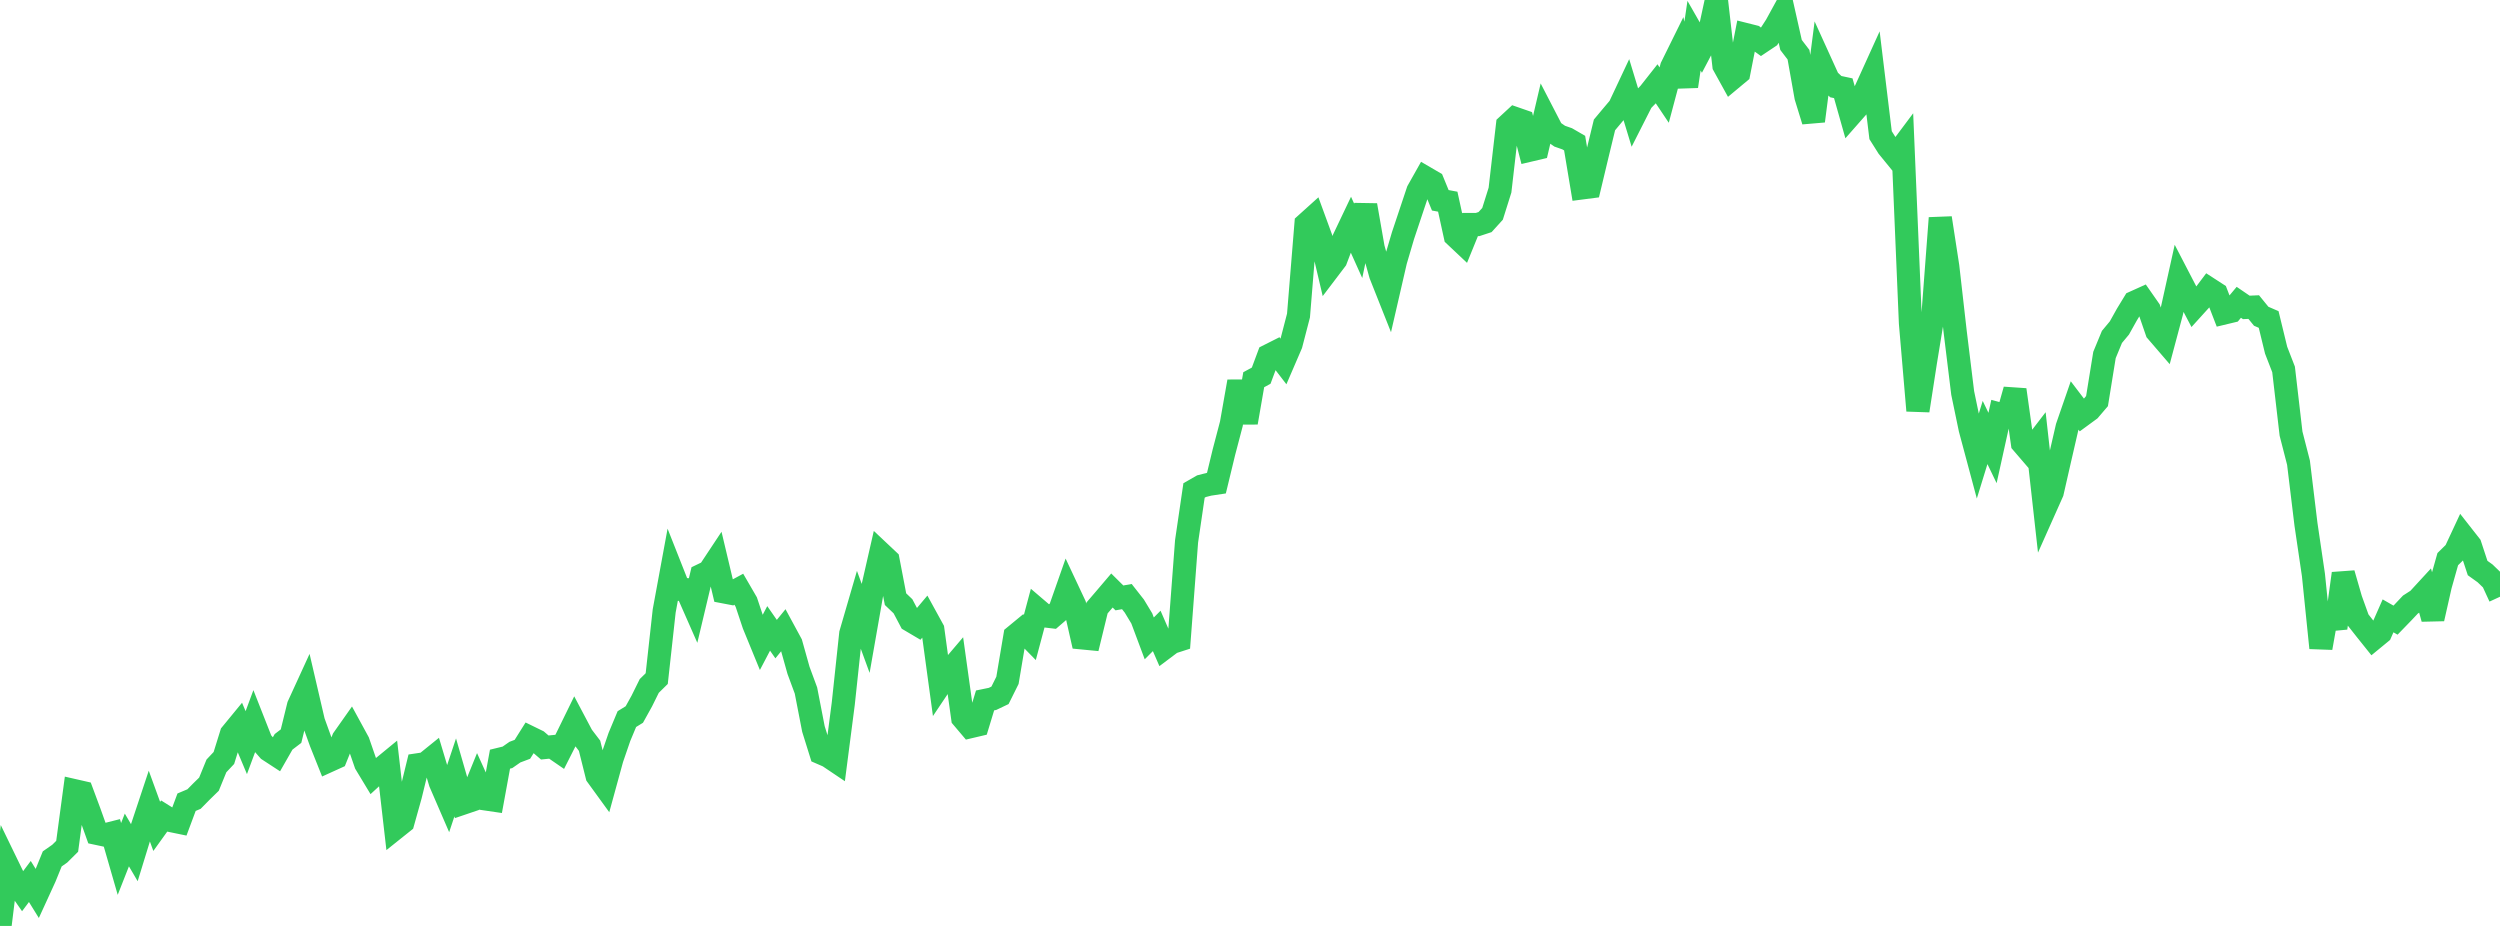 <?xml version="1.0" standalone="no"?>
<!DOCTYPE svg PUBLIC "-//W3C//DTD SVG 1.1//EN" "http://www.w3.org/Graphics/SVG/1.1/DTD/svg11.dtd">

<svg width="135" height="50" viewBox="0 0 135 50" preserveAspectRatio="none" 
  xmlns="http://www.w3.org/2000/svg"
  xmlns:xlink="http://www.w3.org/1999/xlink">


<polyline points="0.0, 50.0 0.403, 46.729 0.806, 47.559 1.209, 48.138 1.612, 47.6 2.015, 48.251 2.418, 47.371 2.821, 46.38 3.224, 46.099 3.627, 45.7 4.03, 42.699 4.433, 42.791 4.836, 43.875 5.239, 45.003 5.642, 45.089 6.045, 44.987 6.448, 46.383 6.851, 45.358 7.254, 46.044 7.657, 44.732 8.06, 43.519 8.463, 44.626 8.866, 44.065 9.269, 44.318 9.672, 44.401 10.075, 43.319 10.478, 43.149 10.881, 42.74 11.284, 42.346 11.687, 41.359 12.09, 40.931 12.493, 39.636 12.896, 39.145 13.299, 40.103 13.701, 39.018 14.104, 40.042 14.507, 40.501 14.91, 40.764 15.313, 40.059 15.716, 39.752 16.119, 38.112 16.522, 37.233 16.925, 38.966 17.328, 40.082 17.731, 41.091 18.134, 40.908 18.537, 39.904 18.94, 39.332 19.343, 40.071 19.746, 41.239 20.149, 41.906 20.552, 41.536 20.955, 41.205 21.358, 44.712 21.761, 44.39 22.164, 42.949 22.567, 41.299 22.97, 41.239 23.373, 40.913 23.776, 42.258 24.179, 43.189 24.582, 41.98 24.985, 43.376 25.388, 43.239 25.791, 42.249 26.194, 43.138 26.597, 43.197 27.0, 40.994 27.403, 40.896 27.806, 40.615 28.209, 40.463 28.612, 39.822 29.015, 40.019 29.418, 40.365 29.821, 40.324 30.224, 40.601 30.627, 39.804 31.03, 38.98 31.433, 39.742 31.836, 40.271 32.239, 41.884 32.642, 42.439 33.045, 40.969 33.448, 39.797 33.851, 38.831 34.254, 38.583 34.657, 37.856 35.06, 37.041 35.463, 36.644 35.866, 32.992 36.269, 30.804 36.672, 31.823 37.075, 31.843 37.478, 32.758 37.881, 31.064 38.284, 30.87 38.687, 30.262 39.09, 31.96 39.493, 32.037 39.896, 31.819 40.299, 32.513 40.701, 33.719 41.104, 34.702 41.507, 33.933 41.91, 34.512 42.313, 34.016 42.716, 34.76 43.119, 36.197 43.522, 37.289 43.925, 39.364 44.328, 40.657 44.731, 40.832 45.134, 41.103 45.537, 37.993 45.94, 34.217 46.343, 32.832 46.746, 33.934 47.149, 31.639 47.552, 29.873 47.955, 30.252 48.358, 32.355 48.761, 32.739 49.164, 33.503 49.567, 33.741 49.97, 33.262 50.373, 33.996 50.776, 36.952 51.179, 36.351 51.582, 35.877 51.985, 38.766 52.388, 39.242 52.791, 39.147 53.194, 37.823 53.597, 37.74 54.0, 37.548 54.403, 36.738 54.806, 34.344 55.209, 34.012 55.612, 34.423 56.015, 32.913 56.418, 33.257 56.821, 33.305 57.224, 32.958 57.627, 31.81 58.03, 32.667 58.433, 34.446 58.836, 34.485 59.239, 32.83 59.642, 32.361 60.045, 31.887 60.448, 32.287 60.851, 32.216 61.254, 32.729 61.657, 33.396 62.06, 34.473 62.463, 34.07 62.866, 34.996 63.269, 34.693 63.672, 34.563 64.075, 29.232 64.478, 26.485 64.881, 26.254 65.284, 26.151 65.687, 26.09 66.09, 24.422 66.493, 22.888 66.896, 20.602 67.299, 22.819 67.701, 20.505 68.104, 20.286 68.507, 19.204 68.91, 19.001 69.313, 19.526 69.716, 18.591 70.119, 17.038 70.522, 12.101 70.925, 11.738 71.328, 12.84 71.731, 14.554 72.134, 14.023 72.537, 12.959 72.94, 12.112 73.343, 13.007 73.746, 11.082 74.149, 13.387 74.552, 14.83 74.955, 15.845 75.358, 14.094 75.761, 12.726 76.164, 11.519 76.567, 10.313 76.97, 9.597 77.373, 9.832 77.776, 10.816 78.179, 10.891 78.582, 12.734 78.985, 13.114 79.388, 12.124 79.791, 12.125 80.194, 11.992 80.597, 11.548 81.0, 10.266 81.403, 6.768 81.806, 6.395 82.209, 6.535 82.612, 8.107 83.015, 8.012 83.418, 6.295 83.821, 7.074 84.224, 7.353 84.627, 7.495 85.03, 7.728 85.433, 10.146 85.836, 10.094 86.239, 8.407 86.642, 6.745 87.045, 6.263 87.448, 5.786 87.851, 4.929 88.254, 6.254 88.657, 5.459 89.06, 5.043 89.463, 4.532 89.866, 5.134 90.269, 3.62 90.672, 2.804 91.075, 4.661 91.478, 1.926 91.881, 2.631 92.284, 1.864 92.687, 0.0 93.09, 3.535 93.493, 4.265 93.896, 3.929 94.299, 1.875 94.701, 1.976 95.104, 2.266 95.507, 1.997 95.91, 1.373 96.313, 0.636 96.716, 2.427 97.119, 2.954 97.522, 5.225 97.925, 6.534 98.328, 3.412 98.731, 4.298 99.134, 4.679 99.537, 4.765 99.94, 6.192 100.343, 5.734 100.746, 4.869 101.149, 3.981 101.552, 7.3 101.955, 7.939 102.358, 8.433 102.761, 7.895 103.164, 17.451 103.567, 22.173 103.97, 19.57 104.373, 17.106 104.776, 11.773 105.179, 14.389 105.582, 17.932 105.985, 21.219 106.388, 23.158 106.791, 24.662 107.194, 23.355 107.597, 24.192 108.0, 22.367 108.403, 22.477 108.806, 21.049 109.209, 23.927 109.612, 24.396 110.015, 23.871 110.418, 27.484 110.821, 26.58 111.224, 24.813 111.627, 23.061 112.03, 21.896 112.433, 22.426 112.836, 22.131 113.239, 21.659 113.642, 19.169 114.045, 18.193 114.448, 17.709 114.851, 16.987 115.254, 16.326 115.657, 16.144 116.06, 16.721 116.463, 17.892 116.866, 18.36 117.269, 16.851 117.672, 15.033 118.075, 15.81 118.478, 16.577 118.881, 16.132 119.284, 15.598 119.687, 15.859 120.09, 16.904 120.493, 16.807 120.896, 16.325 121.299, 16.6 121.701, 16.582 122.104, 17.077 122.507, 17.252 122.91, 18.909 123.313, 19.949 123.716, 23.416 124.119, 24.985 124.522, 28.311 124.925, 31.042 125.328, 34.987 125.731, 32.714 126.134, 33.915 126.537, 30.971 126.94, 32.366 127.343, 33.485 127.746, 33.997 128.149, 34.5 128.552, 34.169 128.955, 33.256 129.358, 33.488 129.761, 33.072 130.164, 32.645 130.567, 32.386 130.97, 31.948 131.373, 33.409 131.776, 31.624 132.179, 30.194 132.582, 29.798 132.985, 28.934 133.388, 29.448 133.791, 30.673 134.194, 30.962 134.597, 31.351 135.0, 32.224" fill="none" stroke="#32ca5b" stroke-width="1.25"/>

</svg>